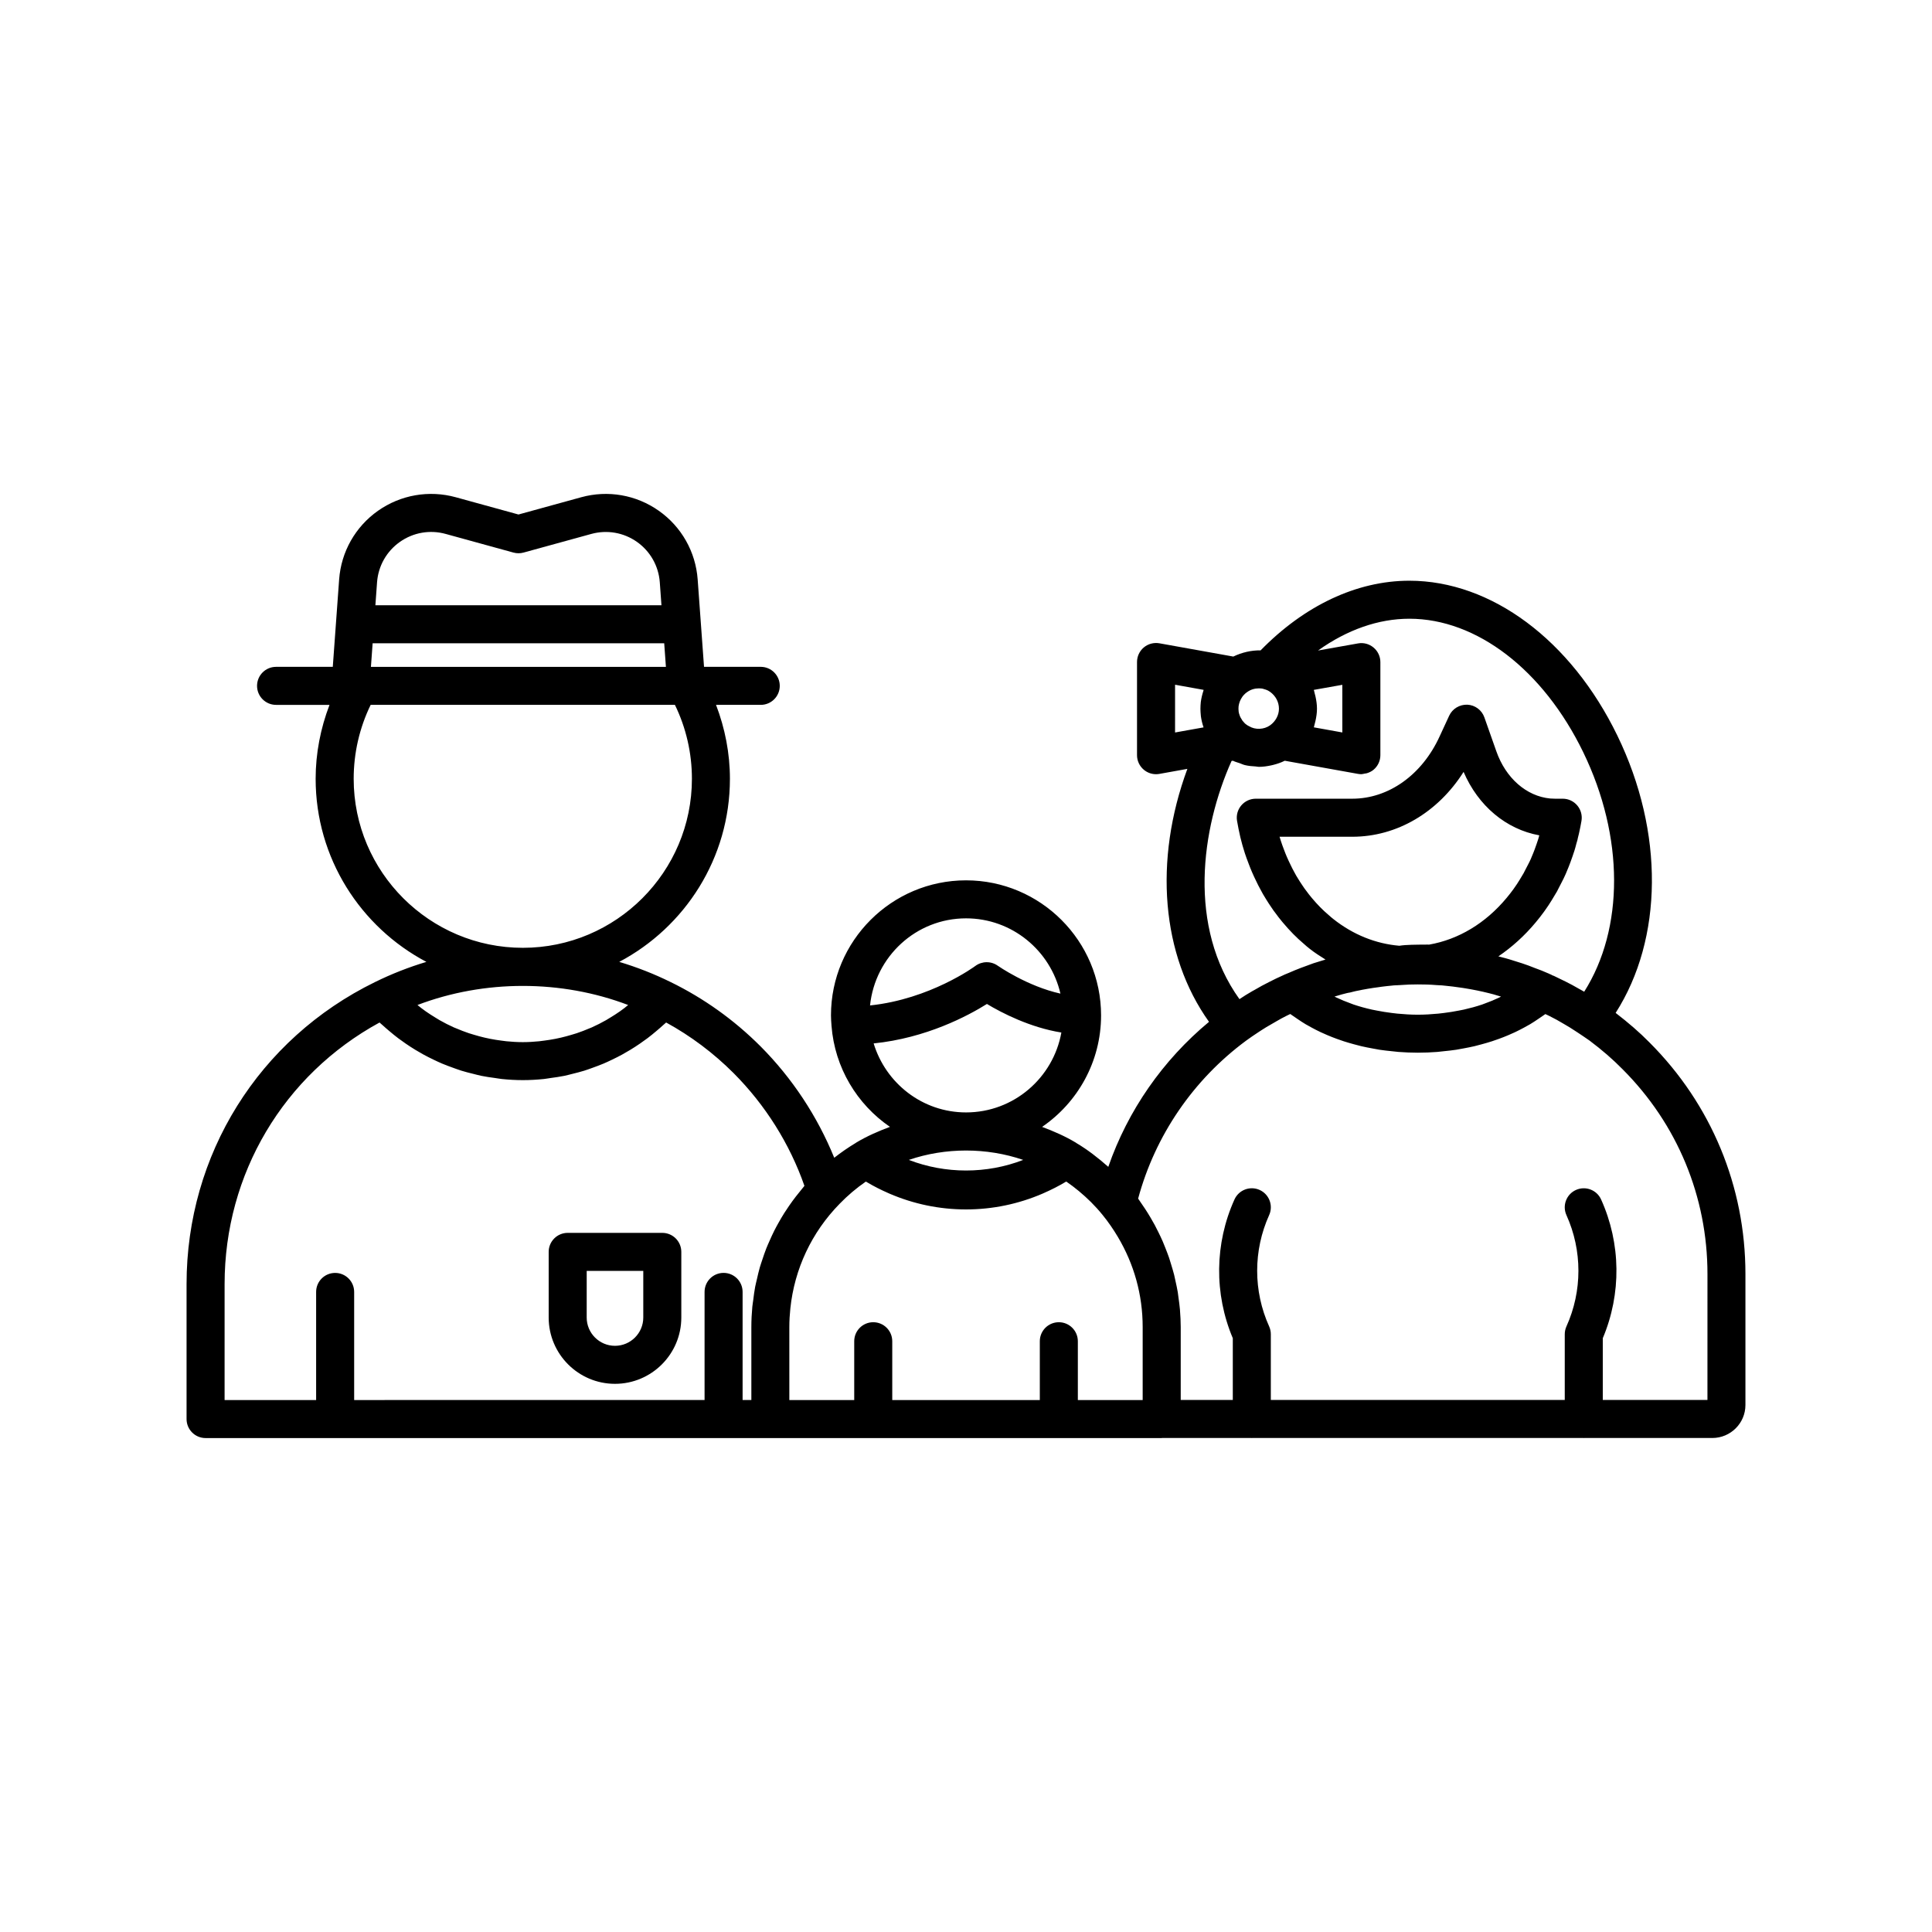 <?xml version="1.0" encoding="UTF-8"?>
<!-- Uploaded to: SVG Repo, www.svgrepo.com, Generator: SVG Repo Mixer Tools -->
<svg fill="#000000" width="800px" height="800px" version="1.1" viewBox="144 144 512 512" xmlns="http://www.w3.org/2000/svg">
 <g>
  <path d="m306.98 510.73c9.691 0 17.574-7.883 17.574-17.57v-17.398c0-2.781-2.254-5.039-5.039-5.039h-25.07c-2.781 0-5.039 2.254-5.039 5.039v17.398c0.004 9.688 7.883 17.57 17.574 17.57zm-7.496-29.934h14.992v12.363c0 4.133-3.363 7.496-7.5 7.496-4.133 0-7.496-3.363-7.496-7.496z"/>
  <path d="m581.15 420.28c-2.644-2.691-5.606-5.246-8.988-7.848 12.566-19.668 12.902-47.855 0.461-73.484-12.289-25.32-33.418-41.051-55.137-41.051-13.926 0-27.812 6.578-39.414 18.461-2.43-0.051-4.957 0.539-7.234 1.637l-19.59-3.516c-1.473-0.254-2.981 0.141-4.121 1.094-1.145 0.957-1.805 2.375-1.805 3.863v24.695c0 1.492 0.66 2.906 1.805 3.863 0.914 0.766 2.062 1.176 3.234 1.176 0.297 0 0.59-0.027 0.887-0.078l7.418-1.332c-8.969 24.297-6.898 49.363 5.734 67.035-12.254 10.184-21.5 23.473-26.691 38.43-2.707-2.394-5.512-4.566-8.461-6.309-0.047-0.031-0.078-0.07-0.125-0.098-2.84-1.703-5.867-3.027-8.961-4.18 9.43-6.453 15.633-17.289 15.633-29.551 0-19.734-16.055-35.789-35.789-35.789s-35.789 16.055-35.789 35.789c0 0.898 0.07 1.785 0.137 2.668 0 0.012-0.008 0.023-0.008 0.035 0 0.02 0.012 0.039 0.012 0.059 0.855 11.113 6.781 20.82 15.488 26.781-3.098 1.152-6.125 2.477-8.969 4.184-0.039 0.023-0.066 0.059-0.105 0.082-1.988 1.191-3.883 2.508-5.691 3.922-4.461-10.957-11.102-21.066-19.539-29.535l-0.008-0.008c-6.981-6.981-14.98-12.699-23.781-17.008h-0.004c-0.004 0-0.004-0.004-0.008-0.004-0.004 0-0.004-0.004-0.008-0.004h-0.004c-4.418-2.18-8.969-3.953-13.621-5.352 17.418-9.207 29.328-27.492 29.328-48.527 0-6.734-1.301-13.363-3.68-19.582h11.848c2.781 0 5.039-2.254 5.039-5.039 0-2.781-2.254-5.039-5.039-5.039h-15.031l-1.684-23.168c-0.539-7.328-4.293-13.957-10.297-18.191-6.004-4.231-13.504-5.527-20.566-3.586l-16.625 4.574-16.621-4.574c-7.09-1.949-14.609-0.637-20.617 3.594-6 4.234-9.75 10.859-10.289 18.188l-1.684 23.164h-15.031c-2.781 0-5.039 2.254-5.039 5.039 0 2.781 2.254 5.039 5.039 5.039h14.164c-2.379 6.219-3.676 12.848-3.676 19.582 0 21.035 11.918 39.32 29.348 48.527-4.652 1.398-9.199 3.176-13.617 5.352h-0.004c-0.004 0-0.004 0.004-0.008 0.004-0.004 0-0.004 0.004-0.008 0.004-30.793 15.074-49.918 45.734-49.918 80.023v35.77c0 2.781 2.254 5.039 5.039 5.039h253.38c0.031 0 0.055-0.016 0.086-0.016h23.707c0.031 0 0.055 0.016 0.086 0.016s0.055-0.016 0.086-0.016h87.805c0.031 0 0.055 0.016 0.086 0.016s0.055-0.016 0.086-0.016h33.973c4.844 0 8.785-3.922 8.785-8.742v-34.719c0-23.172-9.035-44.969-25.41-61.344zm-106.12-83.816c-0.137-0.082-0.277-0.164-0.422-0.23-0.086-0.062-0.172-0.117-0.258-0.176l-0.41-0.312c-0.254-0.254-0.48-0.512-0.656-0.734-0.07-0.137-0.152-0.27-0.238-0.398-0.223-0.332-0.367-0.609-0.461-0.848-0.176-0.457-0.297-0.91-0.328-1.145-0.023-0.27-0.051-0.523-0.051-0.797 0-0.293 0.031-0.59 0.031-0.652 0.055-0.426 0.168-0.859 0.352-1.34 0.137-0.359 0.359-0.773 0.691-1.25l0.332-0.395c0.117-0.137 0.254-0.273 0.391-0.391l0.391-0.309c0.062-0.043 0.121-0.082 0.184-0.125 0.875-0.621 1.898-0.938 3.031-0.938 0.457 0 0.793 0.035 0.988 0.082 0.289 0.078 0.574 0.156 0.906 0.273 0.387 0.137 0.723 0.309 1.074 0.566 1.496 1.074 2.356 2.707 2.356 4.477 0 1.695-0.879 3.336-2.344 4.394-1.637 1.16-3.945 1.227-5.559 0.246zm24.703 1.645-7.555-1.359c0.098-0.281 0.141-0.578 0.223-0.867 0.078-0.277 0.152-0.551 0.211-0.832 0.234-1.059 0.398-2.137 0.398-3.234 0-1.109-0.164-2.195-0.398-3.262-0.062-0.285-0.137-0.562-0.215-0.844-0.082-0.293-0.125-0.598-0.227-0.883l7.559-1.344zm-44.328-12.648 7.562 1.359c-0.031 0.09-0.035 0.191-0.066 0.281-0.297 0.934-0.539 1.887-0.68 2.965-0.051 0.551-0.094 1.156-0.094 1.758 0 0.559 0.035 1.074 0.121 1.996 0.137 0.973 0.367 1.957 0.707 2.945l-7.551 1.352zm14.965 20.207 0.363-0.066c0.566 0.289 1.191 0.441 1.793 0.652 0.457 0.164 0.895 0.383 1.371 0.5 0.934 0.227 1.895 0.312 2.863 0.363 0.289 0.016 0.551 0.105 0.844 0.105 1.098 0 2.172-0.156 3.223-0.379 0.191-0.039 0.379-0.086 0.57-0.133 1.051-0.266 2.078-0.605 3.047-1.094 0.008-0.004 0.02-0.008 0.031-0.012l19.406 3.484c0.297 0.051 0.594 0.078 0.891 0.078s0.578-0.102 0.867-0.152c0.203-0.035 0.402-0.043 0.602-0.105 0.637-0.195 1.242-0.48 1.766-0.918 1.145-0.957 1.805-2.375 1.805-3.863v-24.656c0-1.492-0.66-2.906-1.805-3.863-1.141-0.957-2.644-1.371-4.117-1.098l-10.598 1.883c7.676-5.492 15.992-8.426 24.203-8.426 17.832 0 35.484 13.555 46.074 35.371 10.875 22.406 10.848 46.754 0.258 63.477-0.184-0.102-0.367-0.211-0.555-0.316l-1.016-0.566c-1.059-0.605-2.102-1.195-3.098-1.676-0.012-0.004-0.02-0.008-0.031-0.016-0.012-0.008-0.027-0.016-0.039-0.023-1.105-0.551-2.258-1.105-3.41-1.656l-0.016 0.027c-0.191-0.086-0.383-0.188-0.574-0.273l0.012-0.035c-0.09-0.043-0.188-0.051-0.277-0.09-0.004 0-0.008-0.004-0.012-0.004-0.031-0.016-0.062-0.023-0.094-0.039-0.078-0.035-0.148-0.094-0.227-0.125-0.031-0.012-0.09-0.035-0.156-0.059-1.203-0.539-2.441-1.023-3.379-1.355-0.059-0.023-0.113-0.039-0.172-0.062-1.172-0.484-2.309-0.891-3.469-1.277-0.117-0.039-0.246-0.074-0.363-0.113-0.988-0.328-1.926-0.625-3.043-0.957l-1.027-0.289c-0.535-0.152-1.105-0.305-1.785-0.465-0.004 0-0.004 0-0.008-0.004 3.602-2.449 6.934-5.453 9.883-8.996 0.781-0.91 1.492-1.863 2.199-2.816 0.012-0.012 0.309-0.438 0.32-0.453 0.621-0.855 1.207-1.758 1.723-2.598 0.477-0.758 0.922-1.516 1.41-2.348 0.074-0.133 0.164-0.312 0.254-0.508 0.355-0.648 0.676-1.289 0.945-1.832 0.371-0.695 0.707-1.391 1.113-2.297l0.312-0.754c0.316-0.746 0.629-1.504 0.953-2.398 0.359-1 0.719-2 1.043-3.023 0.184-0.574 0.344-1.172 0.496-1.789 0.223-0.68 0.41-1.418 0.441-1.691 0.082-0.289 0.16-0.582 0.223-0.891 0.094-0.336 0.137-0.582 0.141-0.633 0.207-0.93 0.383-1.859 0.555-2.832 0.262-1.469-0.141-2.977-1.098-4.117-0.957-1.145-2.371-1.805-3.863-1.805h-2.047c-0.469 0-0.965-0.035-1.273-0.051-6.305-0.605-11.777-5.402-14.277-12.523l-3.168-8.98c-0.68-1.934-2.465-3.258-4.512-3.359-2.043-0.07-3.949 1.055-4.812 2.918l-2.535 5.484c-4.648 10.184-13.516 16.512-23.141 16.512h-25.578c-1.48 0-2.887 0.652-3.844 1.781-0.957 1.129-1.371 2.621-1.125 4.082 0.234 1.426 0.535 2.809 0.875 4.34 0.348 1.434 0.734 2.828 1.188 4.215 0.285 0.875 0.602 1.746 1.086 3 0.27 0.703 0.543 1.418 0.801 1.988 0.355 0.832 0.746 1.668 1.059 2.293 0.367 0.82 0.809 1.641 1.168 2.301 0.422 0.852 0.914 1.664 1.449 2.531 0.457 0.738 0.918 1.473 1.316 2.035 0.5 0.766 1.043 1.531 1.434 2.004 0.406 0.578 0.852 1.133 1.293 1.672l0.406 0.5c1.883 2.25 3.75 4.141 5.531 5.633 0.551 0.508 1.102 0.973 1.656 1.402 1.34 1.066 2.762 1.961 4.18 2.852h-0.004c-0.043 0.012-0.086 0.027-0.129 0.043l-0.855 0.258c-0.715 0.211-1.445 0.43-2.188 0.676-0.492 0.168-0.949 0.352-1.43 0.527-0.203 0.07-0.383 0.141-0.574 0.211-0.453 0.168-0.93 0.328-1.371 0.504-1.098 0.41-2.137 0.855-3.168 1.305-0.152 0.066-0.324 0.121-0.473 0.191-0.023 0.008-0.043 0.023-0.066 0.031-0.125 0.055-0.27 0.105-0.391 0.16-0.051 0.023-0.102 0.047-0.148 0.066-0.023 0.012-0.055 0.012-0.078 0.023-0.07 0.035-0.191 0.094-0.305 0.152-1.277 0.574-2.562 1.172-3.699 1.773-0.027 0.012-0.055 0.031-0.082 0.043l-0.02 0.008c-0.012 0.008-0.023 0.016-0.039 0.02-1.234 0.602-2.441 1.277-3.84 2.09-0.031 0.016-0.453 0.242-0.484 0.262-1.219 0.688-2.406 1.438-3.457 2.148-13.777-19.219-10.148-45.113-2.098-63.113zm67.188 64.246c-0.266 0.094-0.516 0.207-0.785 0.297-1.543 0.523-3.16 0.961-4.812 1.336-0.438 0.098-0.887 0.172-1.328 0.262-1.297 0.258-2.621 0.473-3.965 0.637-0.504 0.062-1.008 0.129-1.516 0.176-1.777 0.168-3.578 0.285-5.406 0.285s-3.629-0.117-5.406-0.285c-0.508-0.047-1.008-0.113-1.508-0.176-1.352-0.168-2.684-0.379-3.988-0.641-0.434-0.086-0.879-0.16-1.309-0.258-1.66-0.375-3.277-0.816-4.824-1.34-0.27-0.09-0.516-0.203-0.781-0.297-1.277-0.457-2.504-0.965-3.688-1.52-0.199-0.094-0.391-0.195-0.586-0.289l0.629-0.188c0.855-0.266 1.68-0.496 2.562-0.707 0.152-0.035 0.316-0.07 0.445-0.102 0.309-0.035 0.613-0.098 0.914-0.191 0.227-0.07 0.465-0.121 0.699-0.176 0.172-0.039 0.344-0.082 0.516-0.117 0.285-0.059 0.574-0.113 0.922-0.18 0.469-0.113 0.938-0.191 1.406-0.273 0.219-0.039 0.434-0.082 0.66-0.121l1.559-0.25c0.402-0.051 0.805-0.098 1.078-0.145l1.168-0.168c0.262-0.031 0.512-0.07 0.785-0.094 0.047-0.004 0.43-0.051 0.742-0.086 0.164-0.016 0.316-0.023 0.488-0.047 0.742-0.082 1.484-0.176 2.727-0.195 0.129-0.012 0.258-0.016 0.387-0.027 1.426-0.113 2.871-0.156 4.356-0.156 0.012 0.004 0.031 0.004 0.035 0 1.609 0 3.152 0.031 4.988 0.184 0.094 0.008 0.172 0.008 0.27 0.016 0.785 0 1.527 0.094 2.387 0.188 0.023 0.004 0.047 0.004 0.07 0.008 0.055 0.008 0.098 0.008 0.156 0.016l0.828 0.09c0.191 0.016 0.395 0.043 0.59 0.066l1.305 0.18c0.402 0.066 0.805 0.117 1.219 0.168l0.738 0.117c2.148 0.348 4.195 0.762 6.328 1.297 0.812 0.195 1.629 0.422 2.543 0.715l0.641 0.188c-0.184 0.09-0.363 0.184-0.551 0.273-1.172 0.562-2.406 1.074-3.688 1.531zm-14.809-15.586c-0.191 0-0.383-0.004-0.57-0.004-2.984 0.027-5.445 0.012-7.344 0.309-6.219-0.52-12.25-2.922-17.512-7.102-0.367-0.289-0.711-0.574-1.23-1.047-1.5-1.262-2.961-2.746-4.398-4.461l-0.391-0.48c-0.293-0.355-0.59-0.715-1.039-1.344-0.383-0.477-0.734-0.98-1.156-1.621-0.383-0.543-0.73-1.113-1.113-1.73-0.336-0.543-0.676-1.078-1.039-1.809-0.324-0.602-0.656-1.203-1.004-1.973-0.312-0.629-0.625-1.293-0.945-2.039-0.219-0.484-0.414-1.012-0.789-1.988-0.254-0.668-0.516-1.367-0.742-2.074-0.133-0.41-0.258-0.812-0.379-1.219h19.281c11.816 0 22.699-6.461 29.488-17.188 3.856 8.992 11.25 15.215 20.062 16.812-0.086 0.332-0.176 0.668-0.281 1-0.289 0.914-0.609 1.793-0.953 2.754-0.227 0.625-0.48 1.227-0.734 1.828l-0.273 0.664c-0.242 0.531-0.48 1.031-0.809 1.645-0.289 0.574-0.578 1.152-0.895 1.727-0.074 0.133-0.141 0.27-0.203 0.406-0.355 0.609-0.715 1.219-1.129 1.879-0.41 0.672-0.848 1.344-1.57 2.356-0.57 0.766-1.141 1.539-1.812 2.324-5.582 6.719-12.766 11.023-20.52 12.375zm-137.9 57.059c9.691-3.316 20.625-3.316 30.316 0-9.688 3.746-20.629 3.746-30.316 0zm15.168-12.586c-11.578 0-21.281-7.742-24.492-18.285 13.945-1.418 24.969-7.297 30.02-10.457 3.977 2.391 11.461 6.246 19.727 7.57-2.156 12.008-12.629 21.172-25.254 21.172zm0-51.43c12.188 0 22.375 8.547 25.008 19.945-8.77-1.934-16.512-7.324-16.609-7.391-1.785-1.273-4.211-1.238-5.965 0.078-0.129 0.098-11.93 8.785-27.883 10.449 1.34-12.93 12.168-23.082 25.449-23.082zm-90.551 23.781c-0.398 0.301-0.801 0.602-1.211 0.887-0.84 0.59-1.703 1.141-2.582 1.668-0.352 0.211-0.691 0.438-1.047 0.637-1.238 0.699-2.504 1.352-3.801 1.93-0.184 0.082-0.379 0.145-0.566 0.227-1.121 0.484-2.262 0.922-3.422 1.312-0.445 0.148-0.898 0.277-1.348 0.41-0.934 0.281-1.871 0.539-2.824 0.758-0.496 0.113-0.988 0.223-1.488 0.32-0.977 0.191-1.961 0.344-2.953 0.473-0.449 0.059-0.895 0.129-1.344 0.172-1.434 0.141-2.879 0.23-4.332 0.23-1.453 0-2.898-0.09-4.332-0.23-0.449-0.043-0.895-0.117-1.344-0.172-0.992-0.129-1.977-0.277-2.953-0.473-0.5-0.098-0.996-0.207-1.488-0.32-0.949-0.219-1.891-0.477-2.82-0.758-0.449-0.137-0.902-0.262-1.348-0.41-1.156-0.391-2.293-0.828-3.41-1.309-0.188-0.082-0.387-0.145-0.574-0.23-1.297-0.578-2.559-1.227-3.797-1.93-0.359-0.203-0.703-0.43-1.055-0.645-0.871-0.527-1.734-1.074-2.57-1.66-0.414-0.289-0.816-0.59-1.219-0.895-0.344-0.258-0.668-0.539-1.004-0.809 17.723-6.746 38.117-6.742 55.832 0-0.328 0.27-0.656 0.555-1 0.816zm-67.168-90.43 0.453-6.254h77.27l0.453 6.254zm7.676-33.113c3.539-2.496 7.957-3.269 12.137-2.113l17.961 4.941c0.875 0.242 1.797 0.242 2.672 0l17.965-4.941c4.156-1.141 8.562-0.379 12.086 2.106 3.531 2.488 5.738 6.387 6.055 10.688l0.441 6.102h-75.809l0.441-6.098c0.32-4.305 2.523-8.199 6.051-10.684zm-12.246 62.77c0-6.816 1.551-13.531 4.5-19.582h80.633c2.953 6.051 4.504 12.762 4.504 19.582 0 24.703-20.098 44.801-44.801 44.801-24.719 0.004-44.836-20.098-44.836-44.801zm-34.207 133.91c0-29.203 15.637-55.438 41.059-69.312 0.238 0.23 0.504 0.426 0.746 0.652 0.578 0.535 1.18 1.043 1.777 1.551 0.805 0.684 1.617 1.352 2.457 1.984 0.637 0.48 1.281 0.938 1.938 1.387 0.859 0.59 1.727 1.152 2.617 1.691 0.68 0.414 1.367 0.812 2.062 1.195 0.914 0.5 1.84 0.965 2.781 1.414 0.711 0.34 1.422 0.676 2.144 0.984 0.977 0.414 1.969 0.781 2.969 1.137 0.723 0.258 1.438 0.527 2.172 0.758 1.055 0.328 2.129 0.598 3.207 0.859 0.703 0.172 1.398 0.371 2.106 0.516 1.199 0.246 2.418 0.414 3.637 0.578 0.605 0.082 1.203 0.203 1.816 0.266 1.836 0.188 3.688 0.293 5.551 0.293s3.711-0.105 5.551-0.293c0.609-0.062 1.207-0.184 1.812-0.266 1.219-0.164 2.438-0.332 3.637-0.578 0.711-0.145 1.406-0.344 2.109-0.516 1.074-0.266 2.144-0.531 3.199-0.859 0.738-0.23 1.457-0.5 2.184-0.762 0.996-0.355 1.984-0.723 2.953-1.133 0.73-0.309 1.441-0.648 2.16-0.992 0.934-0.445 1.859-0.906 2.766-1.406 0.703-0.387 1.391-0.789 2.078-1.203 0.883-0.535 1.75-1.098 2.602-1.684 0.66-0.453 1.312-0.914 1.953-1.395 0.836-0.629 1.645-1.293 2.449-1.977 0.602-0.512 1.203-1.016 1.781-1.555 0.242-0.227 0.508-0.422 0.746-0.652 6.543 3.586 12.543 8.086 17.871 13.414 8.43 8.461 14.883 18.742 18.773 29.875-0.289 0.328-0.539 0.688-0.82 1.023-0.512 0.609-1.008 1.23-1.492 1.859-0.602 0.781-1.18 1.574-1.738 2.383-0.449 0.652-0.891 1.309-1.312 1.977-0.523 0.828-1.012 1.672-1.492 2.527-0.383 0.684-0.766 1.371-1.117 2.07-0.445 0.879-0.848 1.773-1.246 2.676-0.312 0.703-0.629 1.406-0.91 2.121-0.371 0.941-0.688 1.898-1.008 2.859-0.234 0.707-0.484 1.406-0.691 2.125-0.293 1.016-0.523 2.047-0.758 3.078-0.156 0.688-0.34 1.367-0.473 2.062-0.219 1.152-0.363 2.32-0.508 3.488-0.074 0.594-0.184 1.18-0.242 1.777-0.164 1.773-0.258 3.562-0.258 5.367v19.359h-2.32v-28.648c0-2.781-2.254-5.039-5.039-5.039-2.781 0-5.039 2.254-5.039 5.039v28.648l-92.863 0.008v-28.648c0-2.781-2.254-5.039-5.039-5.039-2.781 0-5.039 2.254-5.039 5.039v28.648h-24.258zm149.66 11.375c0-1.656 0.102-3.297 0.27-4.922 1.09-10.43 5.613-20.129 13.059-27.727 2.102-2.176 4.43-4.148 6.941-5.883 0.062 0.039 0.133 0.062 0.195 0.102 1.879 1.129 3.828 2.106 5.82 2.977 0.109 0.047 0.219 0.102 0.328 0.145 6.336 2.719 13.172 4.156 20.211 4.156 7.047 0 13.887-1.441 20.227-4.164 0.102-0.043 0.203-0.09 0.305-0.137 2.004-0.875 3.961-1.859 5.852-2.992 0.059-0.035 0.125-0.059 0.184-0.094 2.273 1.562 4.469 3.383 6.539 5.43 1.074 1.074 2.113 2.211 3.106 3.445 1.5 1.836 2.816 3.769 4.008 5.762 4.312 7.242 6.594 15.375 6.594 23.902v19.359h-17.18v-15.582c0-2.781-2.254-5.039-5.039-5.039-2.781 0-5.039 2.254-5.039 5.039v15.582h-39.105v-15.582c0-2.781-2.254-5.039-5.039-5.039-2.781 0-5.039 2.254-5.039 5.039v15.582h-17.195zm243.31 19.34h-27.738v-16.363c4.973-11.766 4.824-25.102-0.445-36.77-1.145-2.535-4.133-3.66-6.668-2.519-2.535 1.145-3.664 4.129-2.519 6.668 4.234 9.371 4.234 20.121 0 29.496-0.293 0.652-0.445 1.359-0.445 2.074v17.418l-77.895-0.004v-17.418c0-0.715-0.152-1.422-0.445-2.074-4.234-9.371-4.234-20.121 0-29.496 1.145-2.535 0.016-5.519-2.519-6.668-2.539-1.141-5.519-0.016-6.668 2.519-5.269 11.668-5.418 25.008-0.445 36.77v16.363l-13.801 0.004v-19.34c0-1.457-0.078-2.906-0.191-4.356-0.004-0.07-0.004-0.141-0.008-0.211-0.09-1.082-0.246-2.156-0.395-3.231-0.066-0.473-0.109-0.953-0.188-1.426-0.164-0.996-0.387-1.98-0.605-2.965-0.121-0.539-0.219-1.082-0.355-1.617-0.238-0.941-0.523-1.867-0.805-2.793-0.176-0.57-0.336-1.141-0.527-1.707-0.301-0.879-0.641-1.742-0.98-2.606-0.238-0.602-0.473-1.203-0.73-1.797-0.348-0.801-0.727-1.582-1.109-2.363-0.32-0.652-0.645-1.305-0.988-1.945-0.371-0.688-0.762-1.363-1.16-2.039-0.438-0.738-0.887-1.469-1.359-2.188-0.352-0.539-0.715-1.07-1.086-1.598-0.273-0.391-0.52-0.797-0.801-1.18 4.508-16.703 14.605-31.504 28.621-41.863 1.008-0.746 2.055-1.441 3.082-2.125 0.137-0.086 0.25-0.168 0.391-0.258 0.176-0.117 0.363-0.234 0.539-0.352 0.863-0.559 1.738-1.105 2.84-1.711 0.418-0.254 0.848-0.496 1.273-0.738 0.785-0.453 1.574-0.906 2.512-1.363l0.629-0.305c0.141-0.07 0.289-0.133 0.43-0.207 0.133 0.102 0.289 0.191 0.422 0.293 0.461 0.34 0.949 0.656 1.426 0.98 0.723 0.492 1.445 0.977 2.207 1.43 0.523 0.312 1.07 0.602 1.613 0.898 0.773 0.418 1.555 0.824 2.363 1.203 0.578 0.273 1.164 0.531 1.758 0.781 0.824 0.352 1.664 0.684 2.523 0.996 0.617 0.227 1.234 0.445 1.863 0.648 0.891 0.289 1.797 0.547 2.715 0.797 0.637 0.172 1.266 0.348 1.914 0.5 0.969 0.227 1.961 0.418 2.957 0.602 0.625 0.117 1.242 0.246 1.879 0.344 1.109 0.168 2.238 0.289 3.371 0.402 0.551 0.055 1.09 0.133 1.648 0.176 1.699 0.129 3.414 0.203 5.156 0.203 1.738 0 3.457-0.074 5.152-0.203 0.562-0.043 1.109-0.121 1.668-0.18 1.125-0.113 2.246-0.23 3.344-0.398 0.641-0.098 1.266-0.227 1.895-0.344 0.992-0.184 1.977-0.371 2.941-0.598 0.652-0.152 1.285-0.328 1.922-0.504 0.914-0.246 1.816-0.508 2.703-0.793 0.633-0.207 1.25-0.426 1.867-0.648 0.859-0.312 1.699-0.645 2.523-0.996 0.594-0.254 1.18-0.512 1.758-0.781 0.809-0.383 1.594-0.789 2.367-1.207 0.539-0.293 1.082-0.582 1.602-0.891 0.77-0.457 1.504-0.949 2.231-1.445 0.473-0.32 0.953-0.629 1.406-0.965 0.133-0.098 0.281-0.184 0.41-0.281 0.34 0.168 0.645 0.297 1 0.477 0.012 0.004 0.023 0.012 0.035 0.016 1.312 0.656 2.621 1.355 3.992 2.195 0.969 0.551 1.941 1.152 2.91 1.801 0.188 0.125 0.348 0.223 0.547 0.359 0.008 0.008 0.02 0.008 0.027 0.012 1.09 0.727 2.188 1.457 3.176 2.152 3.32 2.492 6.18 4.973 8.773 7.609 14.508 14.512 22.496 33.777 22.496 54.258z"/>
 </g>
</svg>